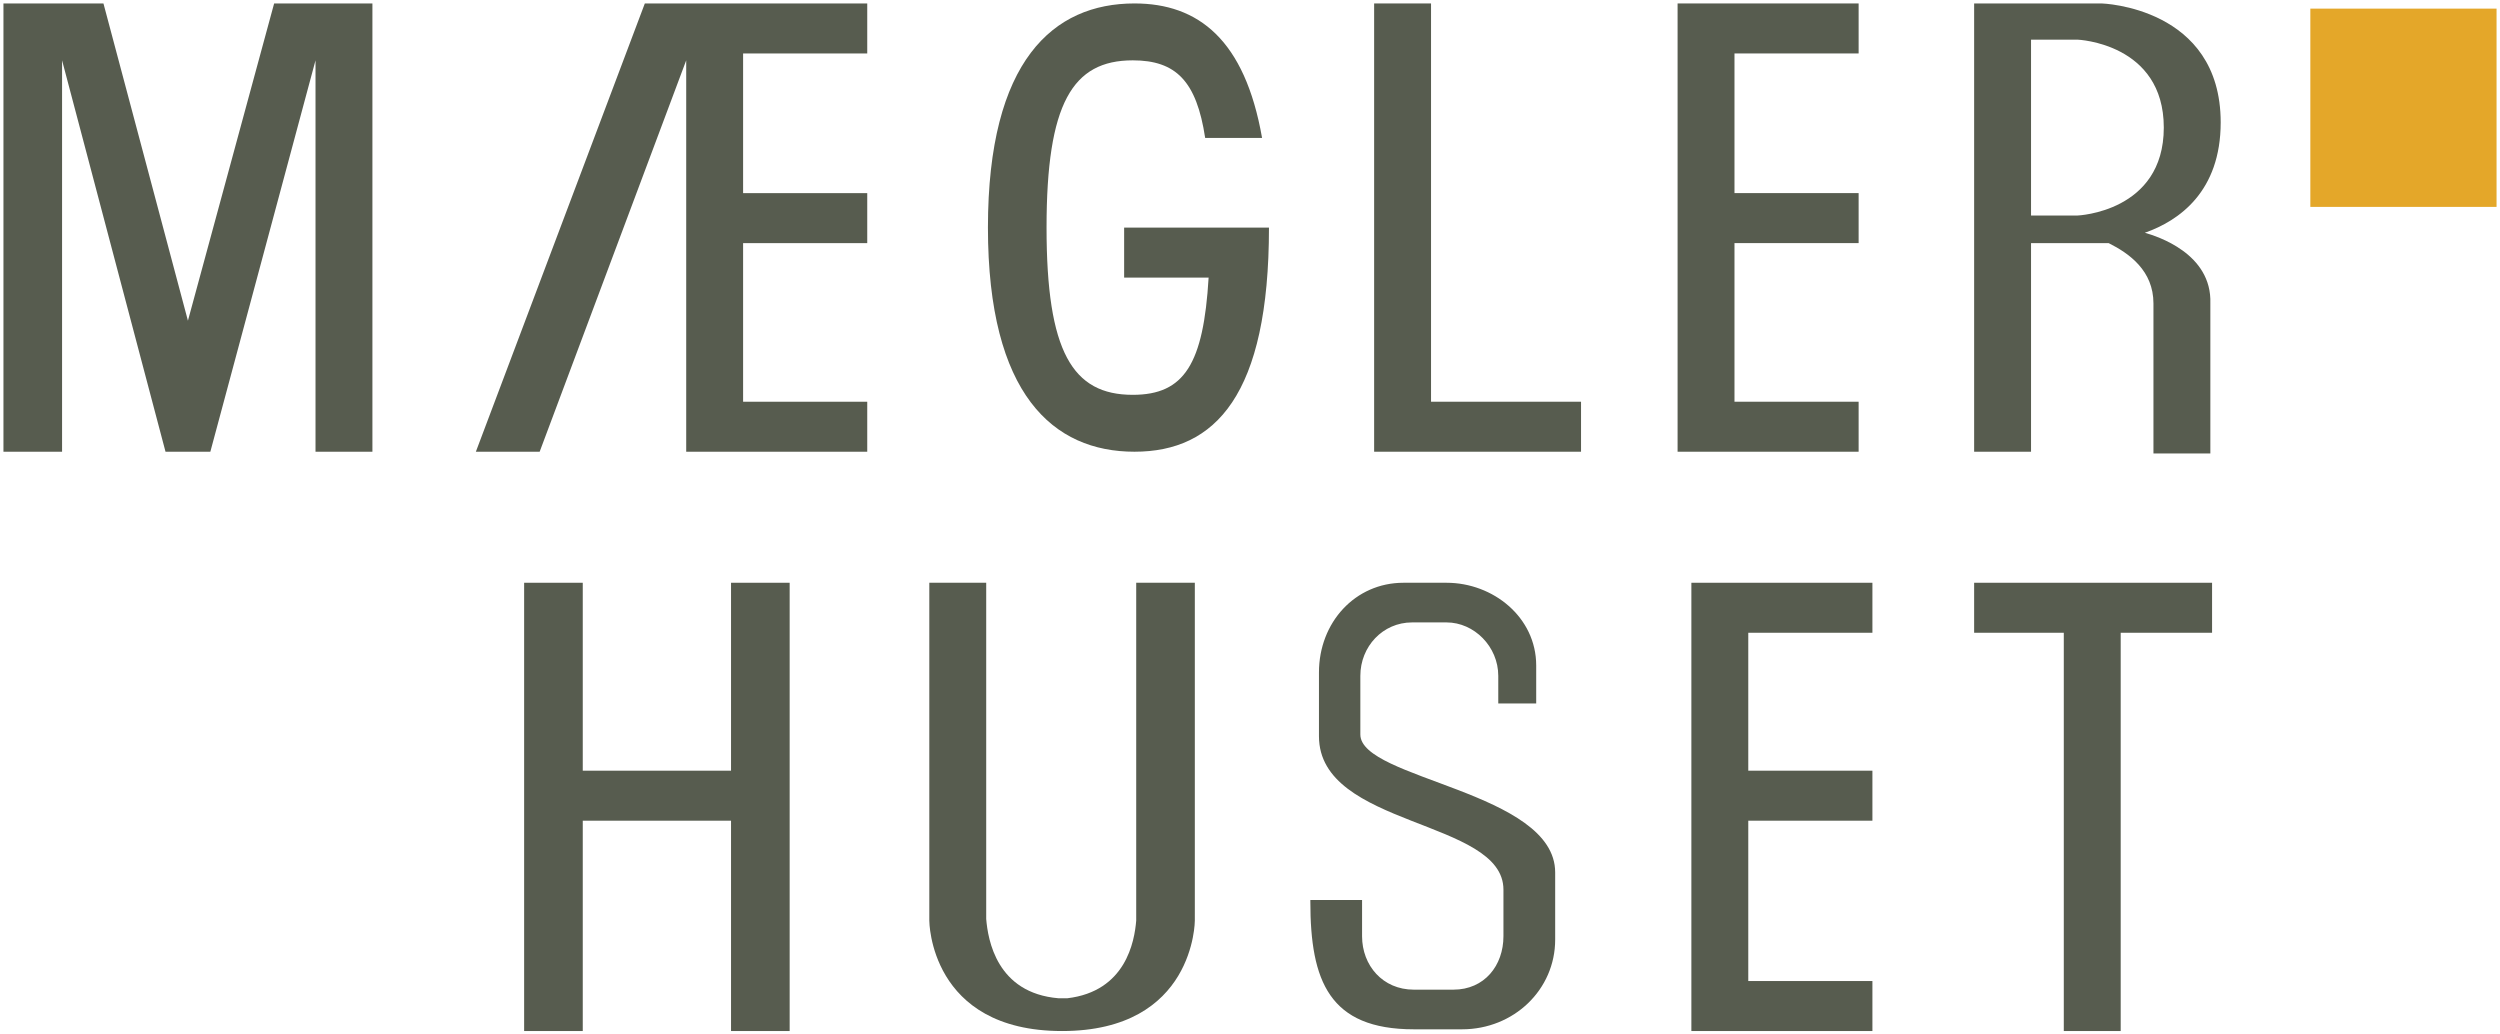 <?xml version="1.0" encoding="utf-8"?>
<!-- Generator: Adobe Illustrator 19.2.1, SVG Export Plug-In . SVG Version: 6.00 Build 0)  -->
<svg version="1.1" id="Layer_1" xmlns="http://www.w3.org/2000/svg" xmlns:xlink="http://www.w3.org/1999/xlink" x="0px" y="0px"
	 viewBox="0 0 145 60" style="enable-background:new 0 0 145 60;" xml:space="preserve">
<style type="text/css">
	.st0{fill:#E4A729;}
	.st1{fill:#575C4F;}
</style>
<g>
	<rect x="134" y="0.5" class="st0" width="10.8" height="11.5"/>
	<polygon class="st1" points="18.3,0.2 18.3,0.2 15.9,0.2 10.9,18.6 6,0.2 3.6,0.2 3.6,0.2 0.2,0.2 0.2,26.2 3.6,26.2 3.6,3.5 
		9.6,26.2 9.8,26.2 12.1,26.2 12.2,26.2 18.3,3.5 18.3,26.2 21.6,26.2 21.6,0.2 	"/>
	<polygon class="st1" points="50.3,3.1 50.3,0.2 43.1,0.2 39.8,0.2 39.8,0.2 37.4,0.2 27.6,26.2 28.9,26.2 31.3,26.2 39.8,3.5 
		39.8,11.2 39.8,14.1 39.8,23.3 39.8,26.2 43.1,26.2 50.3,26.2 50.3,23.3 43.1,23.3 43.1,14.1 50.3,14.1 50.3,11.2 43.1,11.2 
		43.1,3.1 	"/>
	<polygon class="st1" points="83,23.3 83,0.2 79.7,0.2 79.7,23.3 79.7,26.2 83,26.2 91.7,26.2 91.7,23.3 	"/>
	<polygon class="st1" points="107.8,3.1 107.8,0.2 100.6,0.2 97.3,0.2 97.3,3.1 97.3,11.2 97.3,14.1 97.3,23.3 97.3,26.2 
		100.6,26.2 107.8,26.2 107.8,23.3 100.6,23.3 100.6,14.1 107.8,14.1 107.8,11.2 100.6,11.2 100.6,3.1 	"/>
	<polygon class="st1" points="108.6,36.7 108.6,33.8 101.4,33.8 98.1,33.8 98.1,36.7 98.1,44.7 98.1,47.6 98.1,56.9 98.1,59.8 
		101.4,59.8 108.6,59.8 108.6,56.9 101.4,56.9 101.4,47.6 108.6,47.6 108.6,44.7 101.4,44.7 101.4,36.7 	"/>
	<polygon class="st1" points="128.3,33.8 123,33.8 119.7,33.8 114.5,33.8 114.5,36.7 119.7,36.7 119.7,59.8 123,59.8 123,36.7 
		128.3,36.7 	"/>
	<polygon class="st1" points="42.4,33.8 42.4,44.7 33.8,44.7 33.8,33.8 30.4,33.8 30.4,44.7 30.4,47.6 30.4,59.8 33.8,59.8 
		33.8,47.6 42.4,47.6 42.4,59.8 45.8,59.8 45.8,47.6 45.8,44.7 45.8,33.8 	"/>
	<path class="st1" d="M65.9,33.8v19.6c-0.1,1.2-0.6,4.1-4,4.5c-0.2,0-0.3,0-0.5,0c-3.6-0.3-4.1-3.4-4.2-4.6V33.8h-3.3v12
		c0,0,0,0.1,0,0.1V53v0.4c0,0,0,6.4,7.7,6.4s7.7-6.4,7.7-6.4V53v-7.2v-12H65.9z"/>
	<path class="st1" d="M70.2,13.2L70.2,13.2l-5,0v2.9h4.9c-0.3,5-1.4,6.8-4.4,6.8c-3.5,0-5-2.5-5-9.7c0-7.2,1.5-9.7,5-9.7
		c2.5,0,3.7,1.2,4.2,4.5h3.3c-1-5.7-3.7-7.8-7.4-7.8c-4.7,0-8.5,3.3-8.5,13c0,9.7,3.8,13,8.5,13c4.7,0,7.8-3.3,7.8-13v0H70.2z"/>
	<path class="st1" d="M124.4,13.5c2-0.7,4.4-2.4,4.4-6.4c0-6.7-6.9-6.9-6.9-6.9h-4.1h-3.3v26h3.3V14.1h4.1c0,0,0.2,0,0.4,0
		c1.2,0.6,2.6,1.6,2.6,3.5c0,3,0,8.7,0,8.7h3.3c0,0,0-5.5,0-8.7C128.3,14.7,125.1,13.7,124.4,13.5z M117.8,12.5V2.3h2.7
		c0,0,5,0.2,5,5.1c0,4.9-5,5.1-5,5.1H117.8z"/>
	<path class="st1" d="M78.9,42.6c0-0.8,0-1.4,0-1.8v-1v-0.6c0-1.7,1.3-3.1,3-3.1h2c1.6,0,3,1.4,3,3.1v1.6h2.2v-2.2
		c0-2.8-2.5-4.8-5.2-4.8h-2.5c-2.8,0-4.9,2.3-4.9,5.2v0.8v0.1v1h0c0,0.5,0,1,0,1.8c0,5.3,10.7,4.8,10.7,8.9c0,0.2,0,0.4,0,0.6v1.7
		v0.1v0.3c0,1.7-1.1,3.1-2.9,3.1H82c-1.8,0-3-1.4-3-3.1v-2.1h-3l0,0.1c0,4.6,1.1,7.4,6,7.4h2.8c3,0,5.4-2.3,5.4-5.2v-0.6v-1.7
		c0-0.4,0-1,0-1.6C90.2,45.9,78.9,45.2,78.9,42.6z"/>
</g>
</svg>
